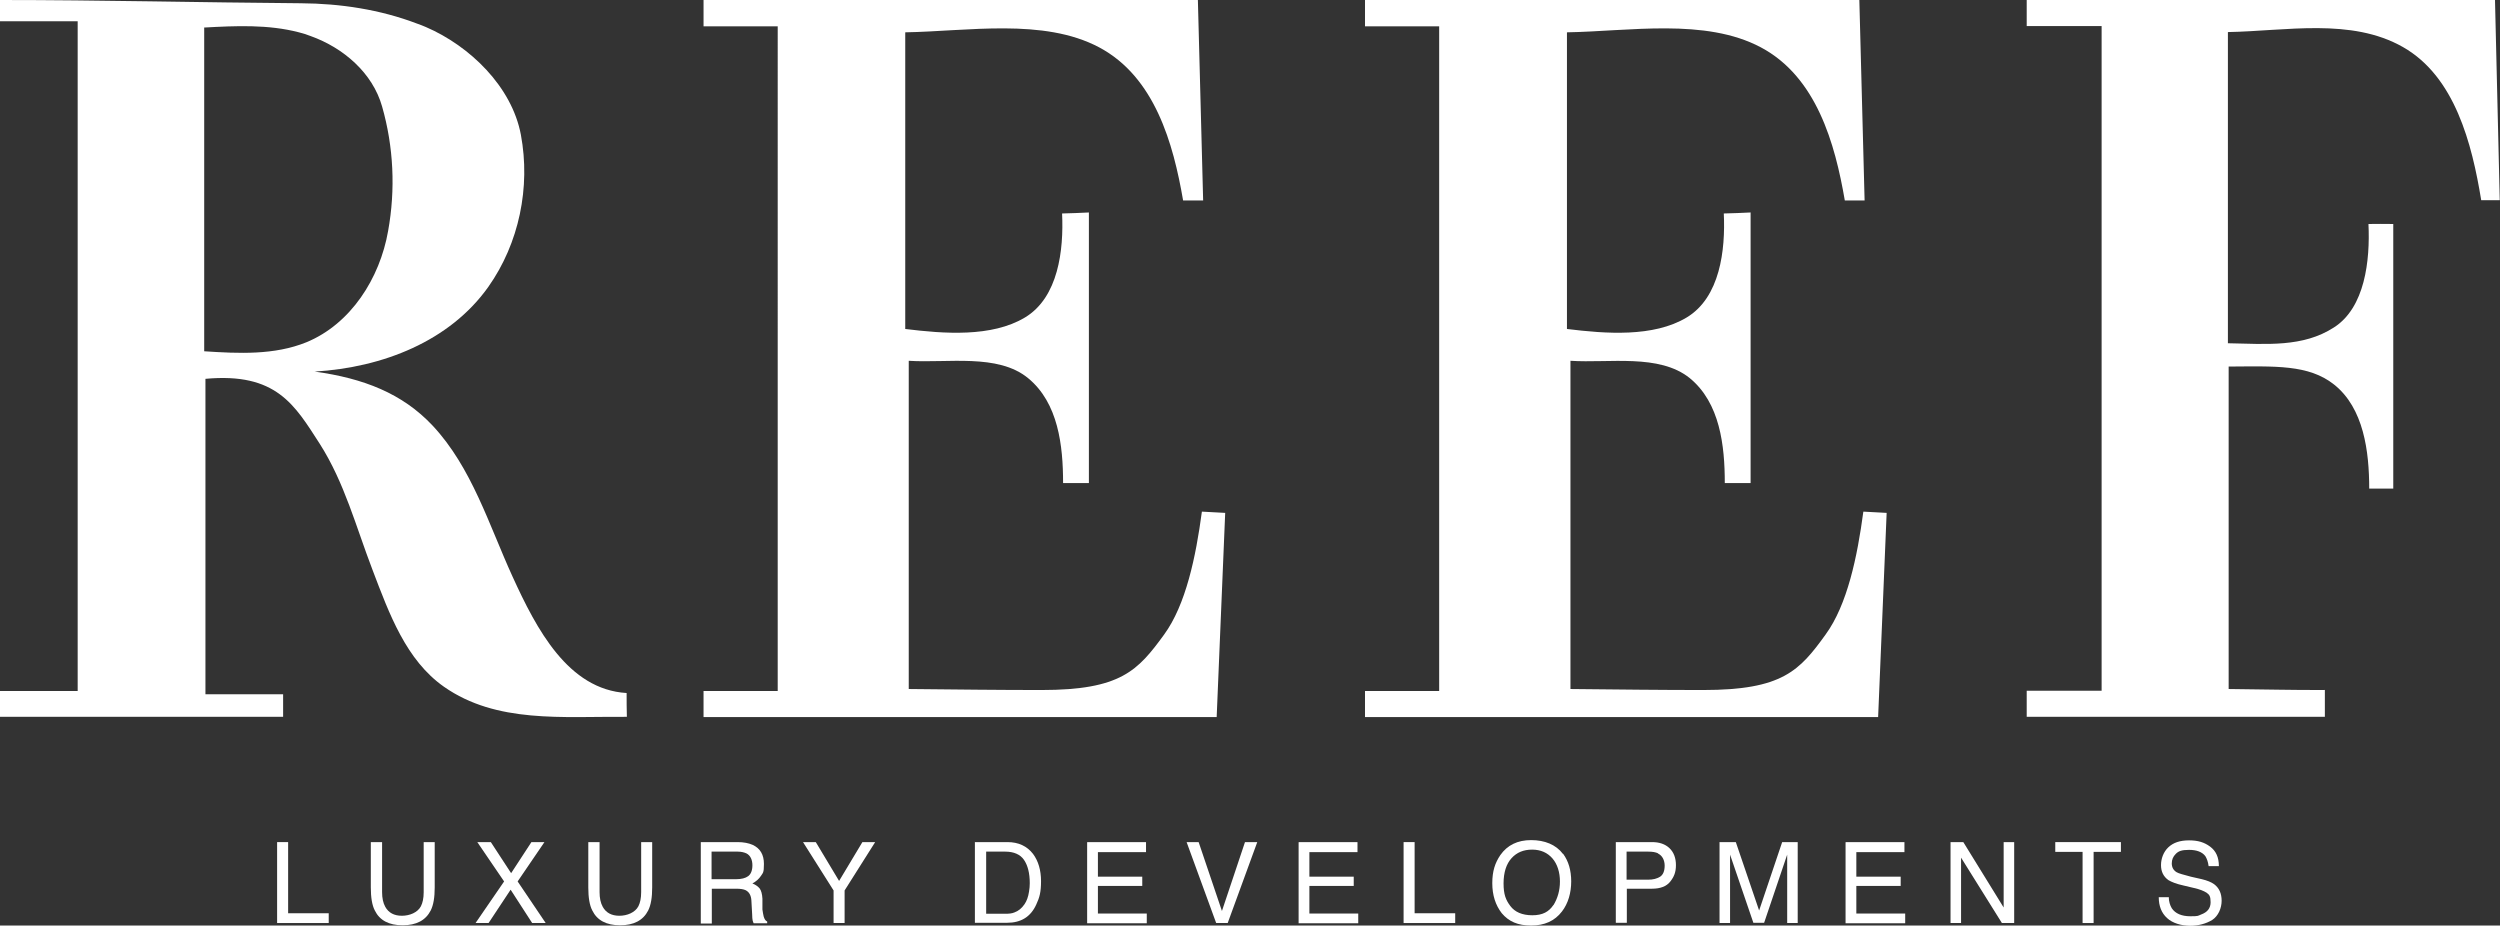 <?xml version="1.0" encoding="UTF-8"?>
<svg id="Layer_2" xmlns="http://www.w3.org/2000/svg" version="1.1" viewBox="0 0 997.8 369.4">
  <rect x="0" y="0" width="997.8" height="369.4" fill="#333333" stroke="none"/>
  <!-- Generator: Adobe Illustrator 29.0.0, SVG Export Plug-In . SVG Version: 2.1.0 Build 186)  -->
  <defs>
    <style>
      .st0 {
        fill: #fff;
      }
    </style>
  </defs>
  <g id="Layer_1-2">
    <g>
      <path class="st0" d="M0,0c40.5,0,80,1,120.1,1.3,15.7.1,31.6,2.5,46.3,8.1,1.2.4,2.4.9,3.6,1.4,17.6,7.6,34.3,23.8,37.9,43,3.9,20.9-.7,43.3-13,60.7-15.4,21.7-42.2,32.2-69.3,33.8,19.5,2.7,35,8.7,47.1,21.6,15.6,16.7,22.4,39.5,31.9,60.3,9.5,20.8,22.1,45,45.5,46.4,0,2,0,7.5.1,9.5-25.8-.2-52,2.7-73-12-15.1-10.6-21.8-29-28.5-46.6-6.6-17.2-11.2-34.9-21.1-50.4-10-15.5-17.3-28.5-45.6-25.9,0,42,0,83.9,0,125.9h31v9H0v-10.3h31V8.5H0V0ZM81.5,11.1v129.1c13.7.9,28,1.6,40.8-3.6,17.7-7.3,29.3-25.5,32.6-44.4,3-16.6,2.2-33.6-2.4-49.7-3.8-13.4-15.4-23.4-28.5-28.1-1.5-.6-3.1-1.1-4.7-1.5-12.3-3.2-25.2-2.6-37.9-1.9"/>
      <path class="st0" d="M472.2,80c-3.9-22.7-11.3-49.3-33.5-61.1-22.2-11.8-52.6-6.4-77.4-6,0,39.5,0,78.9,0,118.4,15.4,1.9,34.5,3.4,47.8-4.6,13.3-8,15.5-26.9,14.8-41.5,4.3-.1,6.4-.2,10.7-.4v108h-10.3c0-14.9-1.9-32-14-41.9s-32.1-5.9-47.6-6.9c0,42.8,0,88.2,0,131,19.9.2,36,.4,53,.4,31.6,0,38.4-7.7,48.9-22.1,8.7-11.9,12.7-31.1,15.1-49.1,3.1.2,6.2.3,9.3.5-1.1,27.2-2.3,54.4-3.4,81.5h-204.8v-10.4h29.6V10.5h-29.6V0h197.3l2.1,80s-7.9,0-7.9,0Z"/>
      <path class="st0" d="M736.3,80c-3.9-22.7-11.3-49.3-33.5-61.1-22.2-11.8-52.6-6.4-77.4-6,0,39.5,0,78.9,0,118.4,15.4,1.9,34.5,3.4,47.8-4.6,13.3-8,15.5-26.9,14.8-41.5,4.3-.1,6.4-.2,10.7-.4v108h-10.3c0-14.9-1.9-32-14-41.9-12.2-9.8-32.1-5.9-47.6-6.9,0,42.8,0,88.2,0,131,19.9.2,36,.4,53,.4,31.6,0,38.4-7.7,48.8-22.1,8.7-11.9,12.7-31.1,15.1-49.1,3.1.2,6.2.3,9.3.5-1.1,27.2-2.3,54.4-3.4,81.5h-204.8v-10.4h29.6V10.5h-29.6V0h197.3l2.1,80s-7.9,0-7.9,0Z"/>
      <path class="st0" d="M927.8,275.4c-15.8,0-19.8-.2-38.3-.4,0-42.8,0-85.9,0-128.7,18.5-.1,31.9-.9,42.1,7.2,11.8,9.4,14,26.6,14,41.5h9.6v-105.6c-4,0-6-.1-9.9,0,.7,14.6-1.4,33.4-13.8,41.3-12.4,8-26.8,6.6-42.3,6.3,0-39.5,0-84.7,0-124.2,23.1-.4,49.2-5.8,69.9,6,20.7,11.8,27.5,38.5,31.2,61.1h7.4l-1.9-80h-186.9v10.5h29.9v265.3h-29.9v10.4h119v-10.8h0Z"/>
      <g>
        <path class="st0" d="M110.6,336.1h4.4v28.4h16.2v3.9h-20.6v-32.3Z"/>
        <path class="st0" d="M152.5,336.1v20c0,2.3.4,4.3,1.3,5.9,1.3,2.3,3.5,3.5,6.6,3.5s6.3-1.3,7.6-3.8c.7-1.4,1.1-3.2,1.1-5.6v-20h4.4v18.1c0,4-.5,7-1.6,9.2-2,3.9-5.7,5.9-11.2,5.9s-9.2-2-11.1-5.9c-1.1-2.1-1.6-5.2-1.6-9.2v-18.1h4.4,0Z"/>
        <path class="st0" d="M195.1,368.4h-5.3l11.4-16.6-10.7-15.7h5.4l8.1,12.4,8.1-12.4h5.2l-10.7,15.7,11.2,16.6h-5.4l-8.6-13.3-8.8,13.3h0Z"/>
        <path class="st0" d="M239.3,336.1v20c0,2.3.4,4.3,1.3,5.9,1.3,2.3,3.5,3.5,6.6,3.5s6.3-1.3,7.6-3.8c.7-1.4,1.1-3.2,1.1-5.6v-20h4.4v18.1c0,4-.5,7-1.6,9.2-2,3.9-5.7,5.9-11.2,5.9s-9.2-2-11.1-5.9c-1.1-2.1-1.6-5.2-1.6-9.2v-18.1h4.4,0Z"/>
        <path class="st0" d="M279.7,336.1h14.7c2.4,0,4.4.4,6,1.1,3,1.4,4.5,3.9,4.5,7.6s-.4,3.5-1.2,4.8c-.8,1.2-1.9,2.2-3.4,3,1.3.5,2.2,1.2,2.9,2,.6.8,1,2.2,1.1,4.1v4.3c.2,1.2.3,2.1.5,2.8.3,1,.7,1.7,1.4,2v.7h-5.4c-.1-.3-.3-.6-.4-1.1s-.2-1.3-.2-2.5l-.3-5.4c-.1-2.1-.9-3.5-2.3-4.2-.8-.4-2.1-.6-3.8-.6h-9.7v13.9h-4.4v-32.3h0ZM293.9,350.9c2,0,3.6-.4,4.7-1.2s1.7-2.3,1.7-4.4-.8-3.9-2.4-4.7c-.9-.4-2-.7-3.5-.7h-10.4v11h9.8Z"/>
        <path class="st0" d="M320.5,336.1h5.1l9.3,15.5,9.3-15.5h5.1l-12.2,19.3v13h-4.4v-13l-12.2-19.3Z"/>
        <path class="st0" d="M389.2,336.1h12.9c4.4,0,7.8,1.6,10.2,4.7,2.1,2.8,3.2,6.5,3.2,10.9s-.6,6.5-1.9,9.3c-2.2,4.9-6.1,7.3-11.6,7.3h-12.9v-32.3h0ZM401.2,364.7c1.5,0,2.6-.1,3.6-.5,1.7-.6,3-1.7,4.1-3.3.9-1.3,1.5-3,1.8-5,.2-1.2.3-2.3.3-3.4,0-4-.8-7.1-2.3-9.3-1.5-2.2-4.1-3.3-7.5-3.3h-7.6v24.8h7.6Z"/>
        <path class="st0" d="M434,336.1h23.4v4h-19.2v9.8h17.7v3.7h-17.7v11h19.5v3.9h-23.8v-32.3h0Z"/>
        <path class="st0" d="M478.4,336.1l9.3,27.5,9.2-27.5h4.9l-11.8,32.3h-4.6l-11.8-32.3h4.8,0Z"/>
        <path class="st0" d="M518.4,336.1h23.4v4h-19.2v9.8h17.7v3.7h-17.7v11h19.5v3.9h-23.8v-32.3h0Z"/>
        <path class="st0" d="M560.2,336.1h4.4v28.4h16.2v3.9h-20.6v-32.3Z"/>
        <path class="st0" d="M623.9,340.8c2.1,2.9,3.2,6.5,3.2,11s-1.2,8.8-3.7,12c-2.9,3.8-7,5.6-12.3,5.6s-8.9-1.6-11.7-4.9c-2.5-3.2-3.8-7.2-3.8-12s1.1-8.1,3.2-11.2c2.8-4,6.9-6,12.3-6s9.9,1.8,12.7,5.5h0ZM620,361.3c1.7-2.8,2.6-5.9,2.6-9.5s-1-6.9-3-9.2-4.7-3.5-8.1-3.5-6.1,1.1-8.2,3.4c-2.1,2.3-3.2,5.7-3.2,10.1s.9,6.6,2.7,9,4.7,3.7,8.8,3.7,6.6-1.4,8.4-4.1h0Z"/>
        <path class="st0" d="M644.9,336.1h14.5c2.9,0,5.2.8,6.9,2.4s2.6,3.9,2.6,6.8-.8,4.7-2.3,6.6-4,2.8-7.2,2.8h-10.1v13.6h-4.4v-32.3h0ZM661.8,340.6c-1-.5-2.3-.7-4-.7h-8.6v11.2h8.6c2,0,3.5-.4,4.8-1.2,1.2-.8,1.8-2.3,1.8-4.4s-.9-4-2.6-4.8Z"/>
        <path class="st0" d="M686.5,336.1h6.3l9.3,27.3,9.2-27.3h6.2v32.3h-4.2v-19.1c0-.7,0-1.8,0-3.3,0-1.5,0-3.2,0-4.9l-9.2,27.2h-4.3l-9.3-27.2v1c0,.8,0,2,0,3.6,0,1.6,0,2.8,0,3.6v19.1h-4.2v-32.3h0Z"/>
        <path class="st0" d="M736.7,336.1h23.4v4h-19.2v9.8h17.7v3.7h-17.7v11h19.5v3.9h-23.8v-32.3h0Z"/>
        <path class="st0" d="M778.4,336.1h5.2l16.1,26.1v-26.1h4.2v32.3h-4.9l-16.3-26.1v26.1h-4.2v-32.3Z"/>
        <path class="st0" d="M846.5,336.1v3.9h-10.9v28.4h-4.4v-28.4h-10.9v-3.9h26.2Z"/>
        <path class="st0" d="M865.6,358c0,1.8.5,3.3,1.2,4.5,1.4,2.1,3.9,3.2,7.4,3.2s3-.2,4.3-.7c2.5-.9,3.8-2.5,3.8-4.9s-.5-3-1.6-3.8c-1.1-.7-2.8-1.4-5.1-1.9l-4.2-1c-2.8-.6-4.7-1.4-5.9-2.1-2-1.4-3-3.4-3-6s1-5.3,2.9-7.1c2-1.9,4.7-2.8,8.3-2.8s6.1.8,8.4,2.5,3.5,4.2,3.5,7.8h-4.1c-.2-1.7-.7-3-1.3-4-1.3-1.7-3.5-2.5-6.5-2.5s-4.2.5-5.3,1.6c-1.1,1.1-1.6,2.3-1.6,3.8s.6,2.7,1.9,3.5c.8.5,2.7,1,5.7,1.8l4.4,1c2.1.5,3.8,1.2,4.9,2,2,1.5,3,3.7,3,6.6s-1.3,6.1-3.8,7.7c-2.5,1.5-5.5,2.3-8.8,2.3s-7-1-9.2-3.1c-2.2-2-3.3-4.8-3.3-8.3h4.1,0Z"/>
      </g>
    </g>
  </g>
</svg>